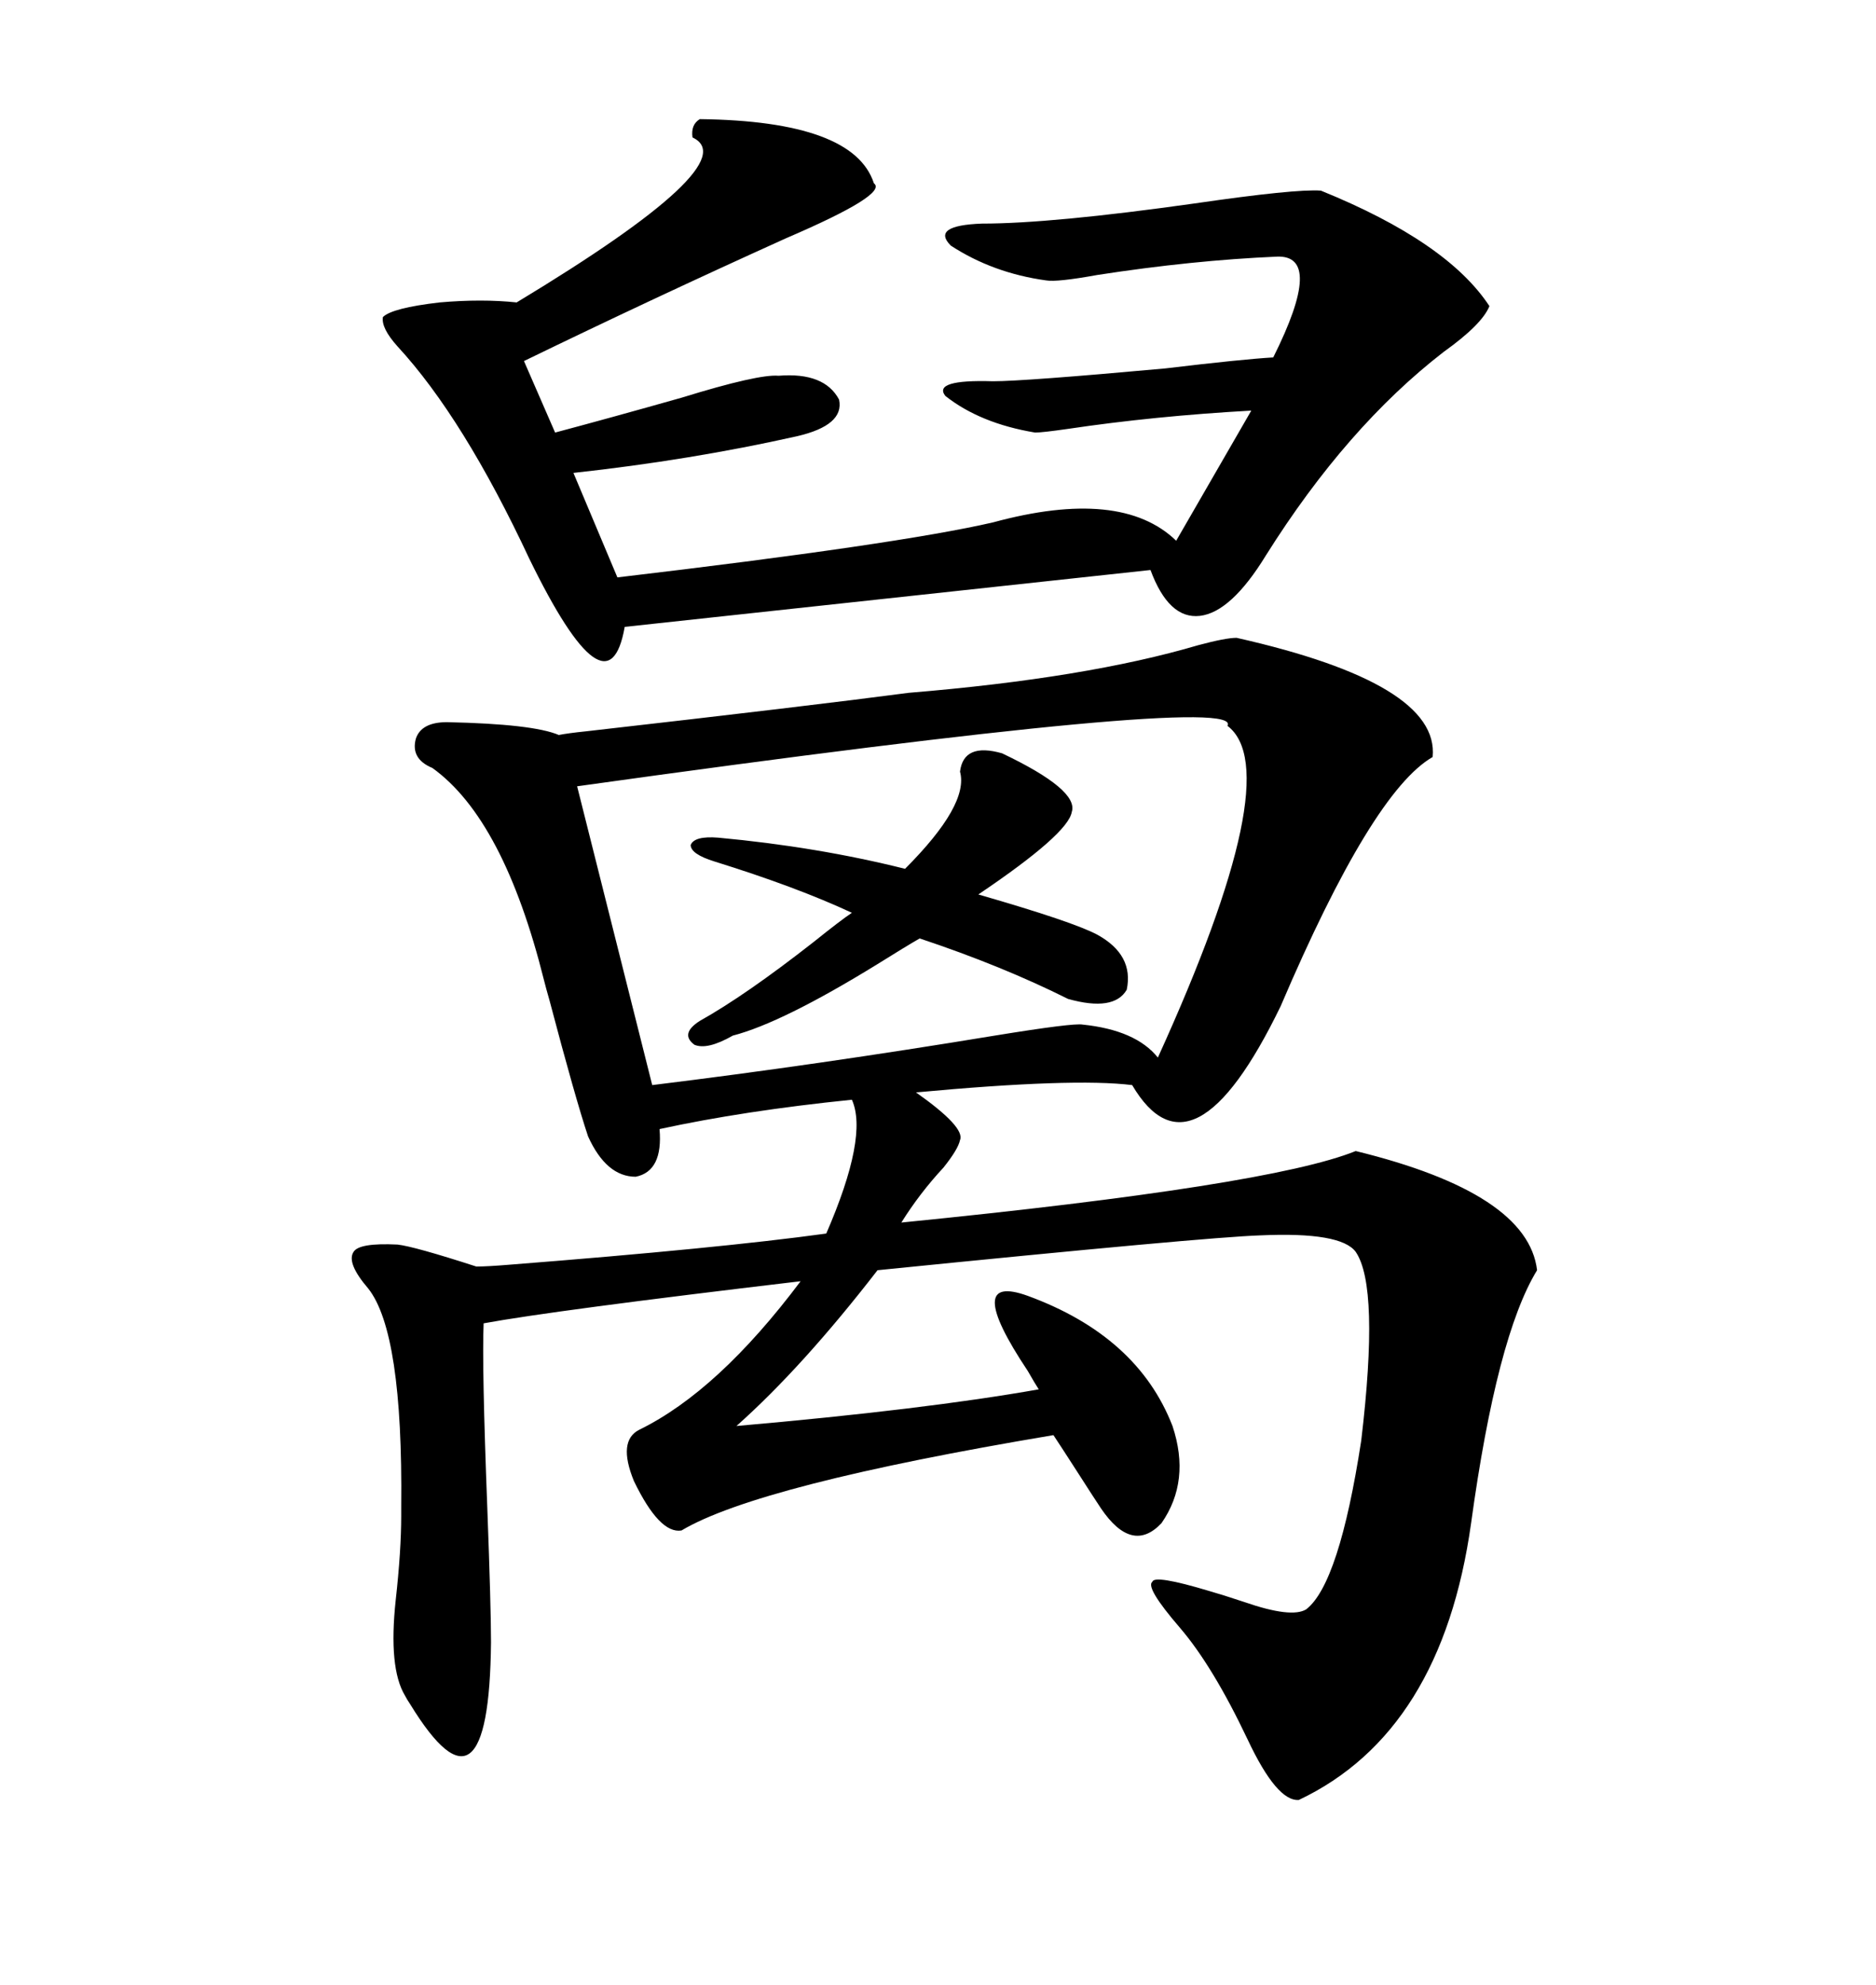 <svg xmlns="http://www.w3.org/2000/svg" xmlns:xlink="http://www.w3.org/1999/xlink" width="300" height="317.285"><path d="M145.31 110.74L145.31 110.74Q173.73 108.40 191.60 103.13L191.60 103.13Q196.00 101.95 197.75 101.95L197.75 101.95Q230.27 109.28 229.10 121.00L229.10 121.00Q219.43 126.56 204.79 160.84L204.79 160.84Q190.72 189.84 181.05 173.44L181.05 173.44Q171.68 172.27 146.48 174.61L146.48 174.61Q154.39 180.18 153.52 182.23L153.52 182.23Q153.22 183.69 150.88 186.62L150.88 186.62Q147.07 190.72 144.14 195.41L144.14 195.41Q203.03 189.55 216.80 183.98L216.80 183.98Q244.34 190.72 245.80 203.03L245.80 203.03Q239.36 213.57 235.25 243.46L235.25 243.46Q230.57 276.86 207.71 287.70L207.71 287.70Q204.20 287.99 199.51 278.03L199.51 278.03Q193.95 266.31 188.67 260.16L188.67 260.16Q183.11 253.71 184.28 252.83L184.28 252.83Q184.57 251.66 193.36 254.30L193.36 254.30Q195.41 254.88 198.93 256.05L198.93 256.05Q206.54 258.69 208.89 257.23L208.89 257.23Q214.16 253.13 217.68 230.27L217.68 230.27Q220.61 205.66 216.80 200.10L216.80 200.10Q214.45 196.88 201.56 197.46L201.56 197.46Q192.77 197.75 140.33 203.03L140.33 203.03Q128.32 218.55 117.77 227.93L117.77 227.93Q147.95 225.29 166.11 222.07L166.11 222.07Q165.53 221.19 164.36 219.14L164.36 219.14Q153.81 203.32 164.36 207.13L164.36 207.13Q181.93 213.57 187.50 227.93L187.50 227.93Q190.43 236.72 185.74 243.46L185.74 243.46Q181.05 248.44 176.07 241.11L176.07 241.11Q174.90 239.36 172.27 235.25L172.27 235.25Q169.63 231.15 168.46 229.39L168.46 229.39Q121.29 237.30 108.98 244.63L108.98 244.63Q105.47 245.21 101.37 236.72L101.37 236.72Q98.73 230.27 102.25 228.52L102.25 228.52Q114.84 222.36 128.03 204.79L128.03 204.79Q88.48 209.47 77.34 211.52L77.34 211.52Q77.05 218.26 77.93 241.11L77.93 241.11Q78.52 256.93 78.52 262.50L78.52 262.50Q78.22 292.97 65.63 272.46L65.63 272.46Q65.04 271.58 64.75 271.00L64.75 271.00Q62.11 266.60 63.28 255.76L63.28 255.76Q64.16 247.85 64.16 242.29L64.16 242.29Q64.16 241.99 64.16 240.82L64.16 240.82Q64.45 212.99 58.89 205.96L58.89 205.96Q55.37 201.86 56.54 200.10L56.54 200.10Q57.42 198.63 63.57 198.93L63.57 198.93Q66.21 199.22 76.17 202.44L76.17 202.44Q77.93 202.44 81.45 202.15L81.45 202.15Q115.14 199.51 132.13 197.17L132.13 197.17Q138.87 181.64 136.23 175.78L136.23 175.78Q118.95 177.54 105.47 180.47L105.47 180.47Q106.05 187.21 101.66 188.09L101.66 188.09Q96.97 188.09 94.04 181.64L94.04 181.64Q91.99 175.49 87.89 159.96L87.89 159.96Q87.30 157.91 87.01 156.74L87.01 156.74Q80.57 130.96 69.14 122.75L69.14 122.75Q65.63 121.29 66.50 118.07L66.50 118.07Q67.38 115.43 71.48 115.43L71.48 115.43Q85.25 115.72 89.36 117.48L89.36 117.48Q90.82 117.19 93.75 116.89L93.75 116.89Q129.79 112.79 145.31 110.74ZM111.91 19.04L111.91 19.04Q136.52 19.34 139.75 29.30L139.75 29.30Q142.09 31.05 125.68 38.09L125.68 38.09Q104.30 47.75 83.79 57.71L83.79 57.71L88.77 69.14Q97.56 66.80 108.98 63.57L108.98 63.57Q121.29 59.77 124.51 60.06L124.51 60.06Q131.84 59.47 134.18 63.87L134.18 63.87Q135.06 67.97 127.44 69.73L127.44 69.73Q110.45 73.54 91.70 75.59L91.70 75.59L98.73 92.29Q143.55 87.01 158.79 83.50L158.79 83.50Q179.30 77.93 188.09 86.43L188.09 86.43L200.10 65.63Q184.57 66.50 170.80 68.55L170.80 68.55Q166.70 69.14 165.53 69.14L165.53 69.14Q156.74 67.68 151.17 63.28L151.17 63.28Q149.12 60.64 158.79 60.94L158.79 60.94Q163.77 60.94 186.33 58.89L186.33 58.89Q198.63 57.42 203.61 57.13L203.61 57.13Q211.82 40.72 204.20 41.02L204.20 41.02Q190.72 41.60 175.49 43.95L175.49 43.95Q169.04 45.12 167.29 44.82L167.29 44.82Q158.79 43.65 152.05 39.26L152.05 39.26Q148.83 36.04 157.03 35.74L157.03 35.74Q168.16 35.74 191.02 32.52L191.02 32.52Q207.13 30.18 211.23 30.47L211.23 30.47Q231.45 38.67 238.18 48.93L238.18 48.93Q237.01 51.86 230.86 56.25L230.86 56.25Q215.33 68.26 202.44 88.77L202.44 88.77Q196.88 97.85 191.89 98.44L191.89 98.44Q186.91 99.02 183.98 91.11L183.98 91.11L99.90 100.20Q97.27 115.14 84.67 89.36L84.67 89.36Q74.12 66.80 63.57 55.37L63.57 55.37Q60.94 52.44 61.23 50.68L61.23 50.68Q62.70 49.22 70.31 48.34L70.31 48.34Q77.05 47.75 82.62 48.34L82.62 48.34Q119.53 26.07 110.74 21.97L110.74 21.97Q110.45 19.92 111.91 19.04ZM173.14 163.77L173.14 163.77Q181.64 164.65 185.16 169.04L185.16 169.04Q205.96 123.34 196.29 116.02L196.29 116.02Q199.22 110.74 92.29 125.68L92.29 125.68L104.30 173.44Q130.66 170.21 159.08 165.53L159.08 165.53Q171.68 163.48 173.14 163.77ZM153.52 123.34L153.52 123.34Q154.10 118.65 160.25 120.41L160.25 120.41Q172.56 126.27 171.39 129.79L171.39 129.79Q170.80 133.30 156.45 142.97L156.45 142.97Q171.68 147.36 175.49 149.41L175.49 149.41Q181.35 152.64 180.18 158.20L180.18 158.20Q178.13 161.72 170.80 159.67L170.80 159.67Q160.25 154.39 147.07 150L147.07 150Q145.02 151.17 140.33 154.10L140.33 154.10Q125.10 163.48 117.19 165.53L117.19 165.53Q113.09 167.87 111.04 166.99L111.04 166.99Q108.69 165.23 111.91 163.18L111.91 163.18Q119.24 159.08 130.08 150.59L130.08 150.59Q134.47 147.07 136.23 145.90L136.23 145.90Q127.44 141.80 114.26 137.70L114.26 137.70Q110.45 136.52 110.45 135.06L110.45 135.06Q111.04 133.59 114.84 133.89L114.84 133.89Q130.66 135.35 144.73 138.87L144.73 138.87Q154.98 128.61 153.52 123.34Z"/></svg>
